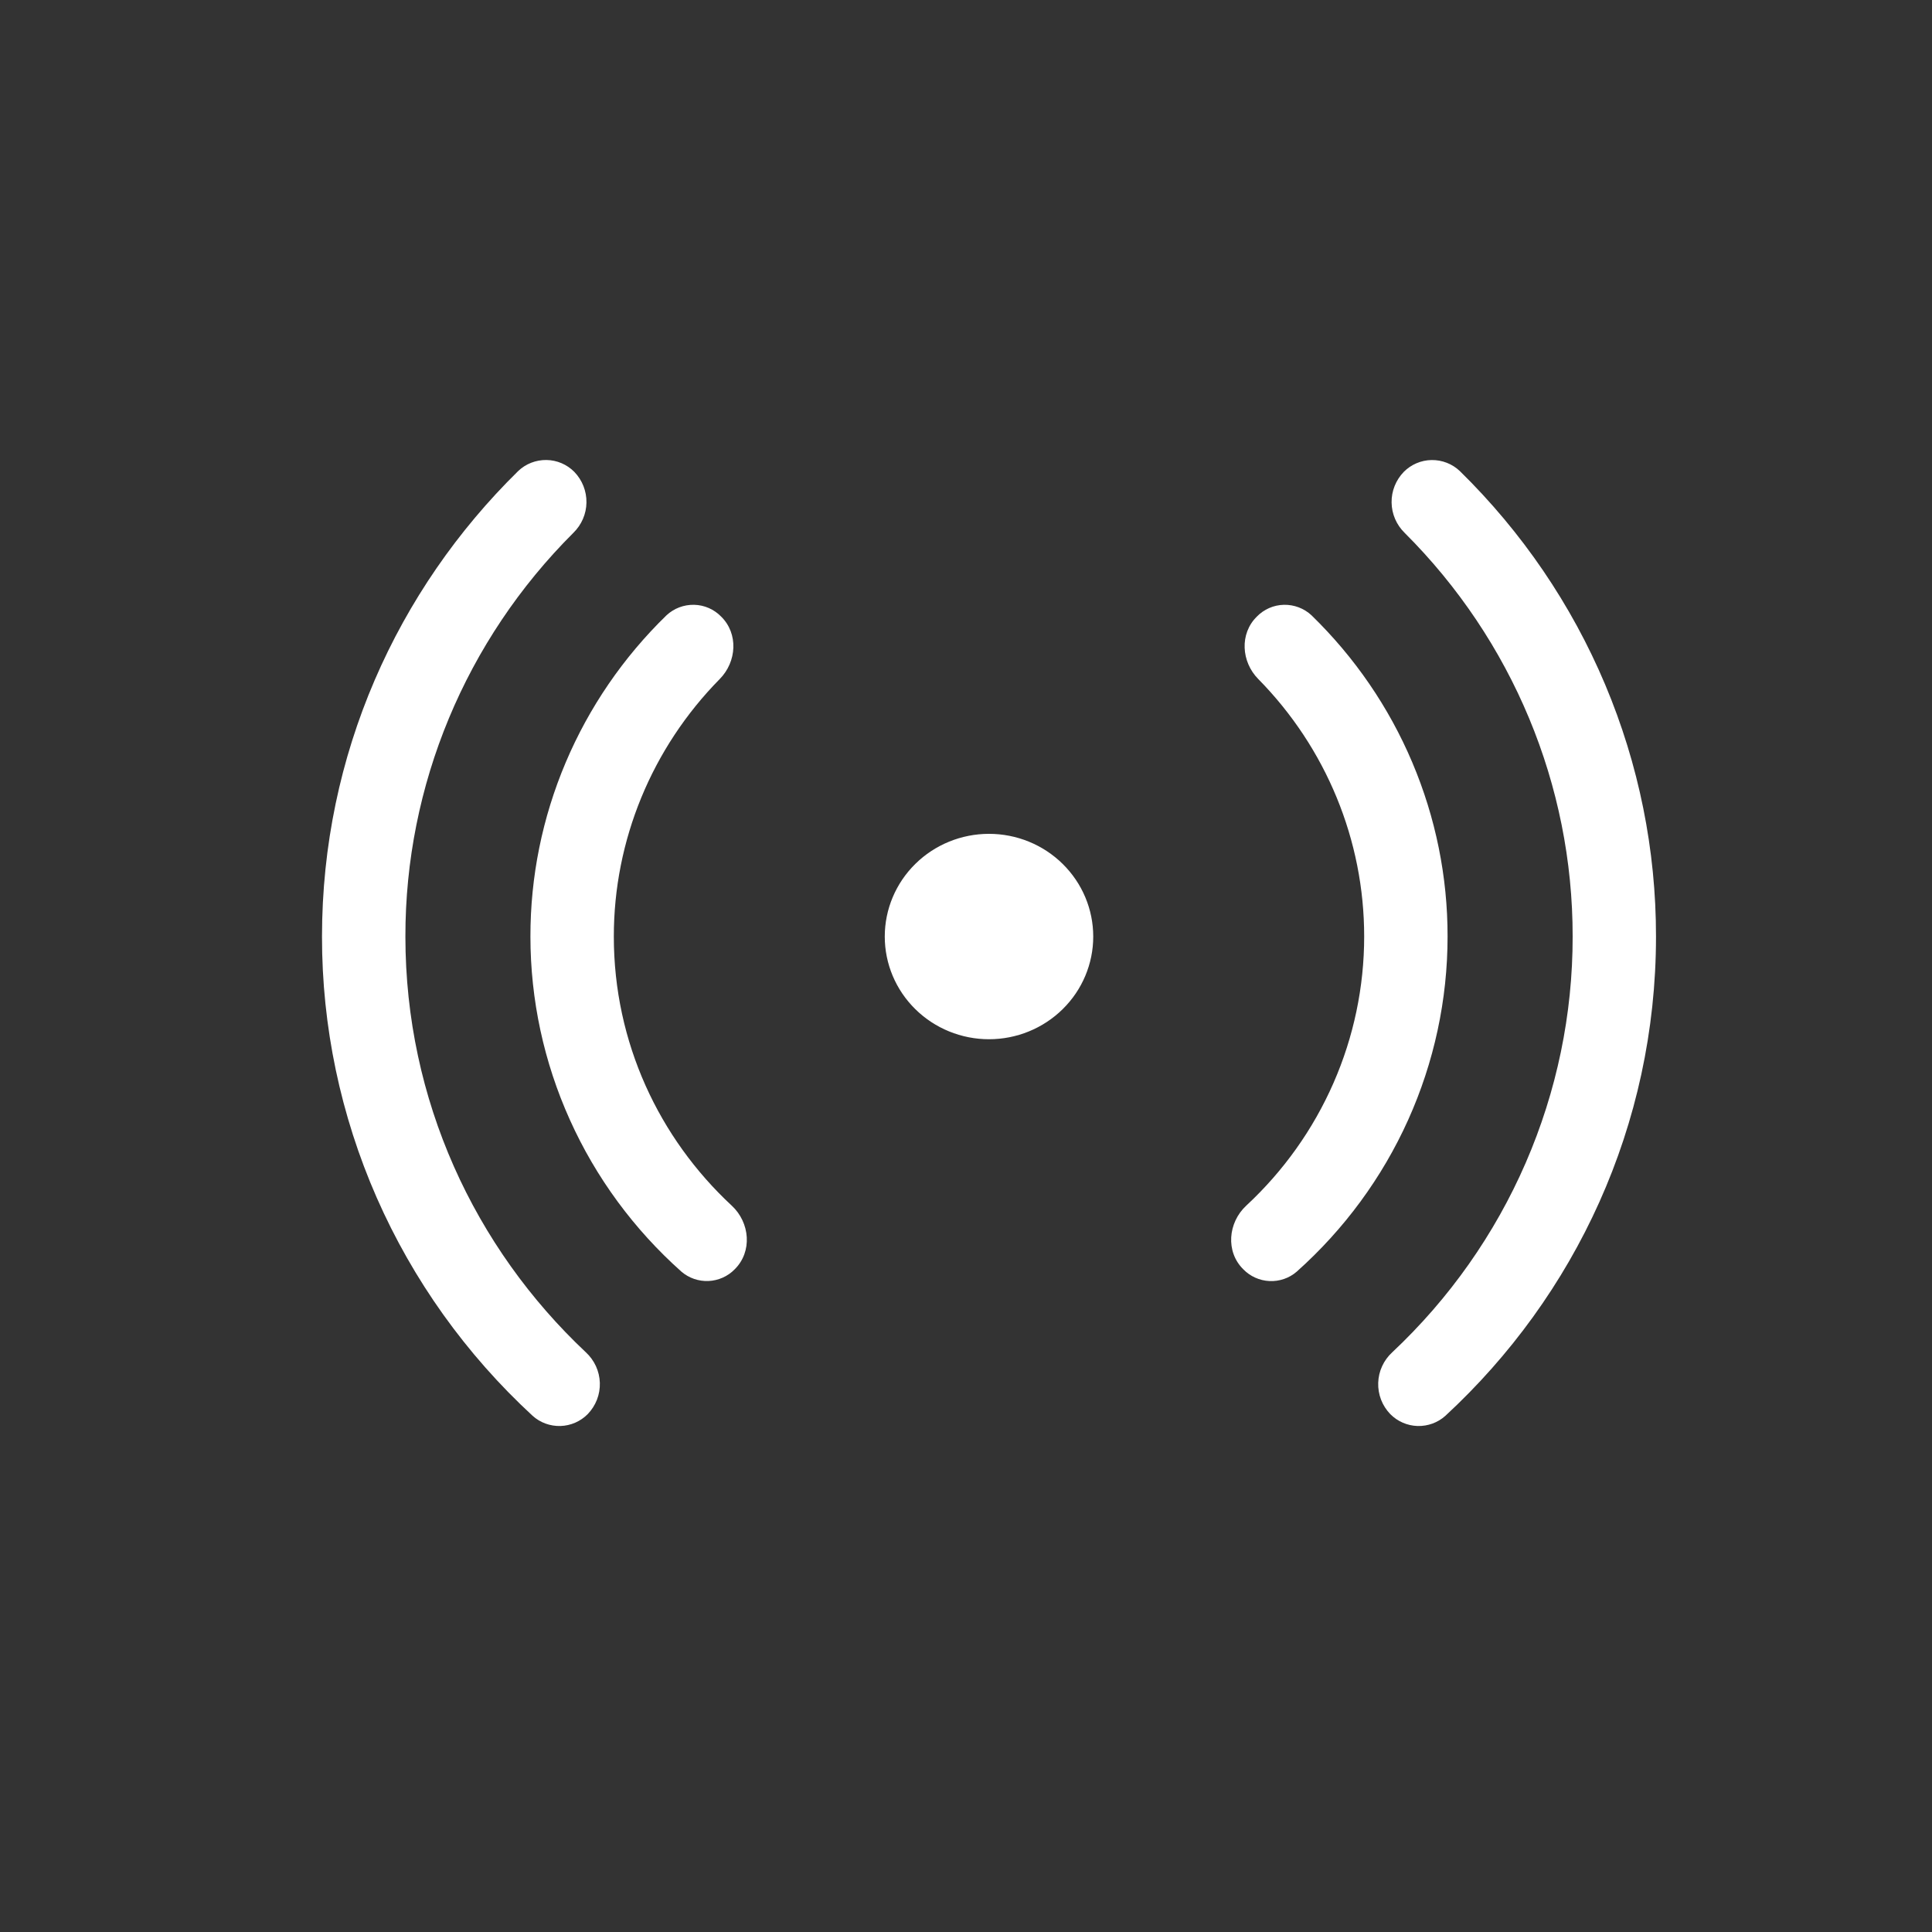 <svg width="42" height="42" viewBox="0 0 42 42" fill="none" xmlns="http://www.w3.org/2000/svg">
<rect x="0" y="0" width="42" height="42" fill="#333333" stroke="none"/>
<path d="M11.265 10.24C11.429 10.083 11.65 9.997 11.879 10C12.107 10.003 12.325 10.096 12.485 10.258C12.658 10.437 12.753 10.677 12.749 10.925C12.746 11.172 12.643 11.409 12.465 11.583C10.121 13.92 8.809 17.074 8.813 20.36C8.813 23.914 10.317 27.122 12.735 29.397C12.828 29.482 12.902 29.585 12.955 29.699C13.007 29.813 13.036 29.936 13.04 30.061C13.044 30.186 13.023 30.31 12.978 30.427C12.932 30.544 12.864 30.651 12.776 30.742C12.62 30.9 12.408 30.993 12.184 31C11.96 31.006 11.742 30.927 11.577 30.777C10.13 29.442 8.978 27.829 8.19 26.037C7.403 24.245 6.998 22.312 7 20.36C7 16.405 8.631 12.826 11.265 10.24ZM30.535 11.583C30.357 11.409 30.255 11.172 30.252 10.924C30.248 10.676 30.344 10.437 30.517 10.258C30.677 10.097 30.894 10.004 31.122 10.001C31.351 9.998 31.571 10.084 31.735 10.24C33.088 11.566 34.162 13.143 34.894 14.88C35.626 16.617 36.002 18.479 36 20.36C36 24.467 34.242 28.172 31.423 30.777C31.258 30.927 31.04 31.006 30.816 31C30.592 30.993 30.38 30.9 30.224 30.742C30.136 30.651 30.068 30.544 30.023 30.428C29.978 30.311 29.957 30.186 29.961 30.062C29.965 29.937 29.993 29.814 30.046 29.7C30.098 29.586 30.173 29.484 30.265 29.399C31.507 28.233 32.495 26.83 33.169 25.276C33.843 23.722 34.19 22.05 34.188 20.36C34.192 17.074 32.879 13.921 30.535 11.583ZM14.489 13.376C14.651 13.225 14.867 13.143 15.09 13.148C15.313 13.153 15.524 13.246 15.678 13.405C16.055 13.776 16.017 14.387 15.646 14.762C14.169 16.262 13.343 18.27 13.344 20.36C13.344 22.664 14.328 24.742 15.907 26.209C16.305 26.578 16.36 27.211 15.97 27.595C15.821 27.748 15.617 27.838 15.402 27.848C15.187 27.857 14.976 27.784 14.814 27.645C13.78 26.724 12.954 25.6 12.389 24.345C11.823 23.09 11.531 21.733 11.531 20.36C11.529 19.06 11.79 17.774 12.298 16.575C12.806 15.376 13.55 14.289 14.489 13.376ZM27.354 14.762C26.983 14.387 26.945 13.776 27.322 13.405C27.476 13.246 27.687 13.153 27.91 13.148C28.133 13.143 28.349 13.225 28.511 13.376C29.45 14.289 30.195 15.376 30.702 16.575C31.21 17.774 31.471 19.06 31.469 20.36C31.469 21.733 31.177 23.091 30.612 24.346C30.047 25.601 29.221 26.725 28.188 27.646C28.025 27.787 27.813 27.859 27.597 27.849C27.381 27.839 27.177 27.747 27.028 27.593C26.64 27.211 26.695 26.578 27.093 26.209C27.903 25.457 28.547 24.551 28.988 23.545C29.429 22.539 29.656 21.455 29.656 20.36C29.657 18.27 28.831 16.262 27.354 14.762ZM21.5 18.127C20.899 18.127 20.323 18.362 19.898 18.781C19.473 19.2 19.234 19.767 19.234 20.36C19.234 20.952 19.473 21.52 19.898 21.938C20.323 22.357 20.899 22.592 21.5 22.592C22.101 22.592 22.677 22.357 23.102 21.938C23.527 21.52 23.766 20.952 23.766 20.36C23.766 19.767 23.527 19.2 23.102 18.781C22.677 18.362 22.101 18.127 21.5 18.127Z" fill="white"/>
</svg>

